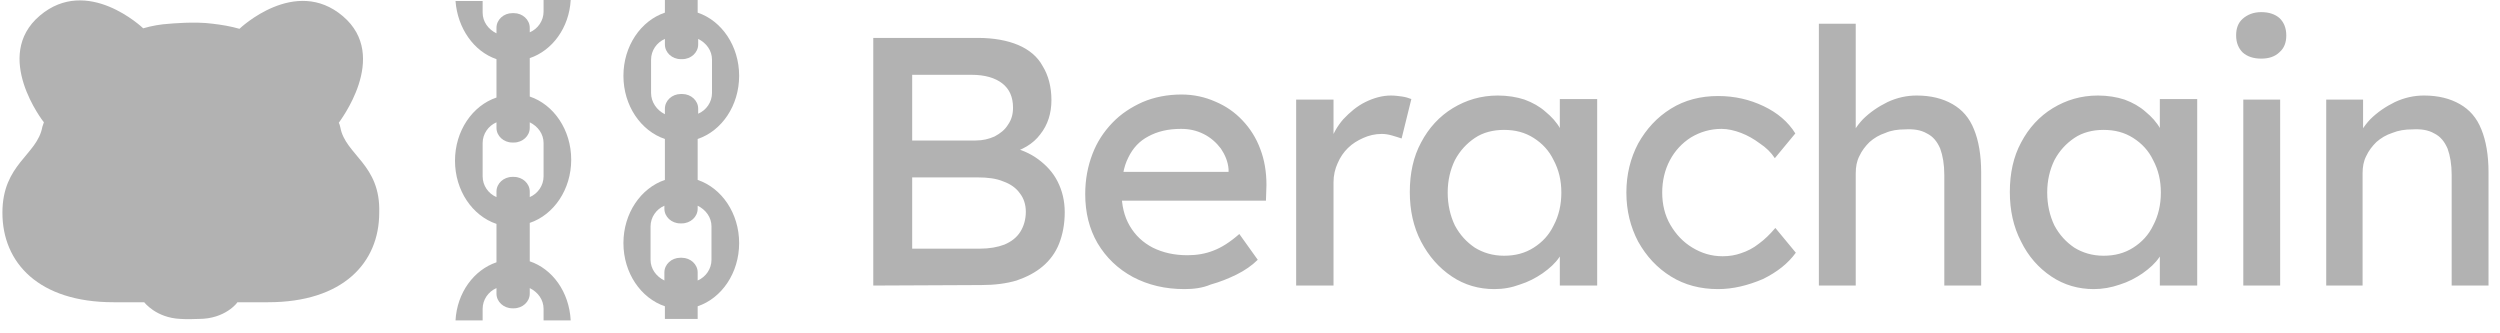 <svg xmlns="http://www.w3.org/2000/svg" width="180" height="24" viewBox="0 0 180 24" fill="none">
  <path
    d="M38.142 18.814V16.048C39.874 15.466 41.127 13.646 41.127 11.499C41.127 9.352 39.874 7.533 38.142 6.95V4.185C39.764 3.639 40.98 2.001 41.09 0H39.137V0.837C39.137 1.492 38.731 2.074 38.142 2.329V2.001C38.142 1.419 37.626 0.946 36.999 0.946H36.888C36.262 0.946 35.746 1.419 35.746 2.001V2.402C35.156 2.111 34.75 1.565 34.75 0.91V0.073H32.797C32.944 2.038 34.124 3.712 35.746 4.258V7.023C34.013 7.605 32.76 9.425 32.76 11.572C32.76 13.719 34.013 15.539 35.746 16.121V18.886C34.124 19.432 32.907 21.07 32.797 23.071H34.75V22.234C34.75 21.579 35.156 20.997 35.746 20.742V21.142C35.746 21.725 36.262 22.198 36.888 22.198H36.999C37.626 22.198 38.142 21.725 38.142 21.142V20.742C38.731 21.033 39.137 21.579 39.137 22.234V23.071H41.09C40.98 20.997 39.764 19.359 38.142 18.814ZM34.75 12.7V10.298C34.75 9.643 35.156 9.061 35.746 8.806V9.207C35.746 9.789 36.262 10.262 36.888 10.262H36.999C37.626 10.262 38.142 9.789 38.142 9.207V8.806C38.731 9.097 39.137 9.643 39.137 10.298V12.7C39.137 13.355 38.731 13.937 38.142 14.192V13.792C38.142 13.21 37.626 12.736 36.999 12.736H36.888C36.262 12.736 35.746 13.21 35.746 13.792V14.192C35.156 13.937 34.75 13.355 34.75 12.7Z"
    fill="#B2B2B2" />
  <path
    d="M50.232 12.955V10.007C51.964 9.425 53.218 7.605 53.218 5.458C53.218 3.311 51.964 1.492 50.232 0.91V0H47.873V0.91C46.14 1.492 44.887 3.311 44.887 5.458C44.887 7.605 46.14 9.425 47.873 10.007V12.955C46.14 13.537 44.887 15.357 44.887 17.503C44.887 19.651 46.14 21.47 47.873 22.052V22.962H50.232V22.052C51.964 21.47 53.218 19.651 53.218 17.503C53.218 15.357 51.964 13.537 50.232 12.955ZM46.877 6.696V4.294C46.877 3.639 47.283 3.057 47.873 2.802V3.202C47.873 3.785 48.389 4.258 49.015 4.258H49.126C49.752 4.258 50.269 3.785 50.269 3.202V2.802C50.858 3.093 51.264 3.639 51.264 4.294V6.696C51.264 7.351 50.858 7.933 50.269 8.188V7.824C50.269 7.242 49.752 6.769 49.126 6.769H49.015C48.389 6.769 47.873 7.242 47.873 7.824V8.224C47.283 7.933 46.877 7.351 46.877 6.696ZM51.227 18.704C51.227 19.359 50.821 19.942 50.232 20.196V19.614C50.232 19.032 49.716 18.559 49.089 18.559H48.978C48.352 18.559 47.836 19.032 47.836 19.614V20.196C47.246 19.905 46.84 19.359 46.84 18.704V16.303C46.84 15.648 47.246 15.065 47.836 14.811V15.029C47.836 15.611 48.352 16.084 48.978 16.084H49.089C49.716 16.084 50.232 15.611 50.232 15.029V14.811C50.821 15.102 51.227 15.648 51.227 16.303V18.704Z"
    fill="#B2B2B2" />
  <path
    d="M24.503 9.17C24.466 9.061 24.466 8.952 24.392 8.843C24.392 8.806 28.115 4.076 24.687 1.165C21.259 -1.747 17.278 2.038 17.241 2.074C16.614 1.892 15.951 1.783 15.324 1.71C14.034 1.529 12.191 1.71 12.191 1.71C11.564 1.747 10.937 1.856 10.311 2.038C10.274 2.002 6.293 -1.783 2.865 1.128C-0.563 4.039 3.123 8.77 3.16 8.806C3.123 8.916 3.086 9.025 3.049 9.134C2.68 11.172 0.174 11.79 0.174 15.32C0.174 18.923 2.791 21.761 8.173 21.761H10.384C10.384 21.761 11.232 22.889 13.002 22.962C13.002 22.962 13.407 22.998 14.329 22.962C16.209 22.962 17.093 21.798 17.093 21.761H19.305C24.687 21.761 27.304 18.923 27.304 15.32C27.415 11.827 24.871 11.172 24.503 9.17Z"
    fill="#B2B2B2" />
  <path
    d="M62.875 20.56V2.729H70.395C71.537 2.729 72.533 2.911 73.307 3.239C74.081 3.566 74.708 4.076 75.076 4.767C75.482 5.422 75.703 6.259 75.703 7.205C75.703 8.151 75.445 8.988 74.892 9.68C74.376 10.371 73.602 10.808 72.643 11.062V10.553C73.454 10.735 74.155 11.026 74.745 11.463C75.334 11.899 75.814 12.409 76.145 13.064C76.477 13.719 76.661 14.447 76.661 15.284C76.661 16.121 76.514 16.885 76.256 17.54C75.998 18.195 75.592 18.741 75.076 19.177C74.56 19.614 73.933 19.942 73.196 20.196C72.459 20.415 71.611 20.524 70.653 20.524L62.875 20.56ZM65.677 17.904H70.542C71.243 17.904 71.832 17.795 72.312 17.613C72.828 17.394 73.196 17.103 73.454 16.703C73.712 16.303 73.86 15.793 73.86 15.247C73.86 14.738 73.712 14.265 73.417 13.901C73.159 13.537 72.754 13.246 72.238 13.064C71.722 12.845 71.095 12.773 70.395 12.773H65.677V17.904ZM65.677 10.116H70.247C70.763 10.116 71.206 10.007 71.611 9.825C72.017 9.607 72.349 9.352 72.57 8.988C72.828 8.624 72.938 8.224 72.938 7.751C72.938 6.987 72.68 6.405 72.164 6.004C71.648 5.604 70.911 5.386 69.952 5.386H65.677V10.116ZM85.287 20.815C83.886 20.815 82.67 20.524 81.564 19.942C80.495 19.359 79.647 18.559 79.02 17.503C78.431 16.485 78.136 15.32 78.136 13.974C78.136 12.918 78.32 11.972 78.652 11.099C78.984 10.226 79.463 9.498 80.089 8.843C80.716 8.188 81.453 7.715 82.264 7.351C83.112 6.987 84.07 6.805 85.066 6.805C85.95 6.805 86.761 6.987 87.499 7.314C88.273 7.642 88.899 8.078 89.452 8.661C90.005 9.243 90.448 9.934 90.742 10.735C91.037 11.499 91.185 12.373 91.185 13.319L91.148 14.447H80.089L79.5 12.373H88.862L88.457 12.809V12.191C88.42 11.645 88.199 11.135 87.904 10.698C87.572 10.262 87.167 9.898 86.651 9.643C86.135 9.389 85.619 9.279 85.029 9.279C84.107 9.279 83.333 9.461 82.67 9.825C82.043 10.153 81.564 10.662 81.232 11.354C80.9 12.009 80.753 12.845 80.753 13.828C80.753 14.774 80.937 15.575 81.343 16.266C81.748 16.958 82.301 17.467 83.001 17.831C83.739 18.195 84.55 18.377 85.508 18.377C86.172 18.377 86.798 18.268 87.351 18.049C87.941 17.831 88.568 17.431 89.231 16.848L90.558 18.704C90.153 19.105 89.637 19.468 89.047 19.76C88.457 20.051 87.83 20.305 87.167 20.487C86.577 20.742 85.914 20.815 85.287 20.815ZM93.323 20.56V7.169H96.014V11.354L95.756 10.335C95.94 9.68 96.272 9.097 96.714 8.588C97.193 8.078 97.709 7.642 98.299 7.351C98.889 7.06 99.516 6.878 100.142 6.878C100.437 6.878 100.695 6.914 100.953 6.95C101.211 6.987 101.432 7.06 101.617 7.132L100.916 9.971C100.695 9.898 100.474 9.825 100.216 9.752C99.958 9.68 99.737 9.643 99.479 9.643C98.999 9.643 98.557 9.752 98.152 9.934C97.746 10.116 97.377 10.335 97.046 10.662C96.751 10.953 96.493 11.317 96.309 11.754C96.124 12.154 96.014 12.627 96.014 13.1V20.56H93.323ZM107.588 20.815C106.482 20.815 105.45 20.524 104.529 19.905C103.607 19.287 102.87 18.45 102.317 17.394C101.764 16.339 101.506 15.138 101.506 13.828C101.506 12.482 101.764 11.281 102.317 10.262C102.87 9.207 103.644 8.37 104.602 7.787C105.561 7.205 106.63 6.878 107.846 6.878C108.547 6.878 109.21 6.987 109.763 7.169C110.353 7.387 110.869 7.678 111.274 8.042C111.717 8.406 112.085 8.806 112.343 9.279C112.638 9.752 112.823 10.262 112.896 10.808L112.307 10.589V7.132H114.997V20.56H112.307V17.358L112.933 17.176C112.823 17.649 112.601 18.086 112.27 18.522C111.975 18.959 111.569 19.323 111.053 19.687C110.574 20.014 110.021 20.305 109.431 20.487C108.842 20.706 108.252 20.815 107.588 20.815ZM108.289 18.413C109.1 18.413 109.8 18.231 110.427 17.831C111.053 17.431 111.532 16.921 111.864 16.23C112.233 15.538 112.417 14.738 112.417 13.864C112.417 12.991 112.233 12.227 111.864 11.536C111.532 10.844 111.053 10.335 110.427 9.934C109.8 9.534 109.1 9.352 108.289 9.352C107.514 9.352 106.777 9.534 106.187 9.934C105.598 10.335 105.118 10.844 104.75 11.536C104.418 12.227 104.234 12.991 104.234 13.864C104.234 14.738 104.418 15.538 104.75 16.23C105.118 16.921 105.598 17.431 106.187 17.831C106.777 18.195 107.478 18.413 108.289 18.413ZM123.697 20.815C122.443 20.815 121.301 20.524 120.305 19.905C119.31 19.287 118.536 18.45 117.946 17.394C117.393 16.339 117.099 15.175 117.099 13.864C117.099 12.554 117.393 11.39 117.946 10.335C118.536 9.279 119.31 8.442 120.305 7.824C121.301 7.205 122.443 6.914 123.697 6.914C124.913 6.914 125.982 7.169 126.977 7.642C127.973 8.115 128.747 8.77 129.263 9.607L127.788 11.39C127.53 10.99 127.162 10.626 126.719 10.335C126.277 10.007 125.835 9.752 125.356 9.57C124.876 9.389 124.397 9.279 123.955 9.279C123.144 9.279 122.407 9.498 121.743 9.898C121.116 10.298 120.6 10.844 120.232 11.536C119.863 12.227 119.679 13.027 119.679 13.864C119.679 14.701 119.863 15.502 120.269 16.193C120.674 16.885 121.19 17.431 121.854 17.831C122.517 18.231 123.218 18.45 124.029 18.45C124.508 18.45 124.95 18.377 125.356 18.231C125.798 18.086 126.24 17.867 126.646 17.54C127.051 17.249 127.457 16.848 127.825 16.412L129.3 18.195C128.747 18.959 127.973 19.578 126.941 20.087C125.835 20.56 124.766 20.815 123.697 20.815ZM130.959 20.56V1.71H133.613V9.934L133.133 10.226C133.318 9.643 133.649 9.097 134.129 8.588C134.645 8.078 135.234 7.678 135.898 7.351C136.598 7.023 137.299 6.878 137.999 6.878C139.031 6.878 139.879 7.096 140.579 7.496C141.28 7.897 141.796 8.479 142.128 9.316C142.459 10.116 142.644 11.172 142.644 12.409V20.56H139.99V12.591C139.99 11.827 139.879 11.208 139.695 10.698C139.474 10.189 139.179 9.825 138.736 9.607C138.294 9.352 137.778 9.279 137.151 9.316C136.635 9.316 136.156 9.389 135.751 9.57C135.308 9.716 134.94 9.934 134.608 10.226C134.313 10.517 134.055 10.844 133.871 11.244C133.686 11.608 133.613 12.009 133.613 12.482V20.56H132.286C132.064 20.56 131.843 20.56 131.622 20.56C131.401 20.56 131.18 20.56 130.959 20.56ZM150.753 20.815C149.647 20.815 148.615 20.524 147.694 19.905C146.772 19.287 146.035 18.45 145.519 17.394C144.966 16.339 144.708 15.138 144.708 13.828C144.708 12.482 144.966 11.281 145.519 10.262C146.072 9.207 146.846 8.37 147.804 7.787C148.763 7.205 149.832 6.878 151.048 6.878C151.749 6.878 152.412 6.987 152.965 7.169C153.555 7.387 154.071 7.678 154.476 8.042C154.919 8.406 155.287 8.806 155.545 9.279C155.84 9.752 156.024 10.262 156.098 10.808L155.508 10.589V7.132H158.199V20.56H155.508V17.358L156.135 17.176C156.024 17.649 155.803 18.086 155.472 18.522C155.177 18.959 154.771 19.323 154.255 19.687C153.776 20.014 153.223 20.305 152.633 20.487C152.007 20.706 151.38 20.815 150.753 20.815ZM151.454 18.413C152.265 18.413 152.965 18.231 153.592 17.831C154.218 17.431 154.697 16.921 155.029 16.23C155.398 15.538 155.582 14.738 155.582 13.864C155.582 12.991 155.398 12.227 155.029 11.536C154.697 10.844 154.218 10.335 153.592 9.934C152.965 9.534 152.265 9.352 151.454 9.352C150.68 9.352 149.942 9.534 149.353 9.934C148.763 10.335 148.284 10.844 147.915 11.536C147.583 12.227 147.399 12.991 147.399 13.864C147.399 14.738 147.583 15.538 147.915 16.23C148.284 16.921 148.763 17.431 149.353 17.831C149.942 18.195 150.643 18.413 151.454 18.413ZM161.517 20.56V7.169H164.171V20.56H161.517ZM162.807 4.221C162.254 4.221 161.812 4.076 161.48 3.784C161.185 3.493 161.001 3.093 161.001 2.547C161.001 2.038 161.148 1.637 161.48 1.346C161.812 1.055 162.254 0.873 162.807 0.873C163.36 0.873 163.802 1.019 164.134 1.31C164.429 1.601 164.613 2.001 164.613 2.547C164.613 3.057 164.466 3.457 164.134 3.748C163.802 4.076 163.36 4.221 162.807 4.221ZM167.488 20.56V7.169H170.142V9.934L169.663 10.226C169.848 9.643 170.179 9.097 170.659 8.588C171.175 8.078 171.764 7.678 172.428 7.351C173.128 7.023 173.829 6.878 174.529 6.878C175.561 6.878 176.409 7.096 177.109 7.496C177.81 7.897 178.326 8.479 178.658 9.316C178.989 10.116 179.174 11.172 179.174 12.409V20.56H176.52V12.591C176.52 11.827 176.409 11.208 176.225 10.698C176.004 10.189 175.709 9.825 175.266 9.607C174.824 9.352 174.308 9.279 173.681 9.316C173.165 9.316 172.686 9.389 172.244 9.57C171.801 9.716 171.433 9.934 171.101 10.226C170.806 10.517 170.548 10.844 170.364 11.244C170.179 11.608 170.106 12.009 170.106 12.482V20.56H168.779C168.557 20.56 168.336 20.56 168.115 20.56C167.931 20.56 167.71 20.56 167.488 20.56Z"
    fill="#B2B2B2" />
</svg>